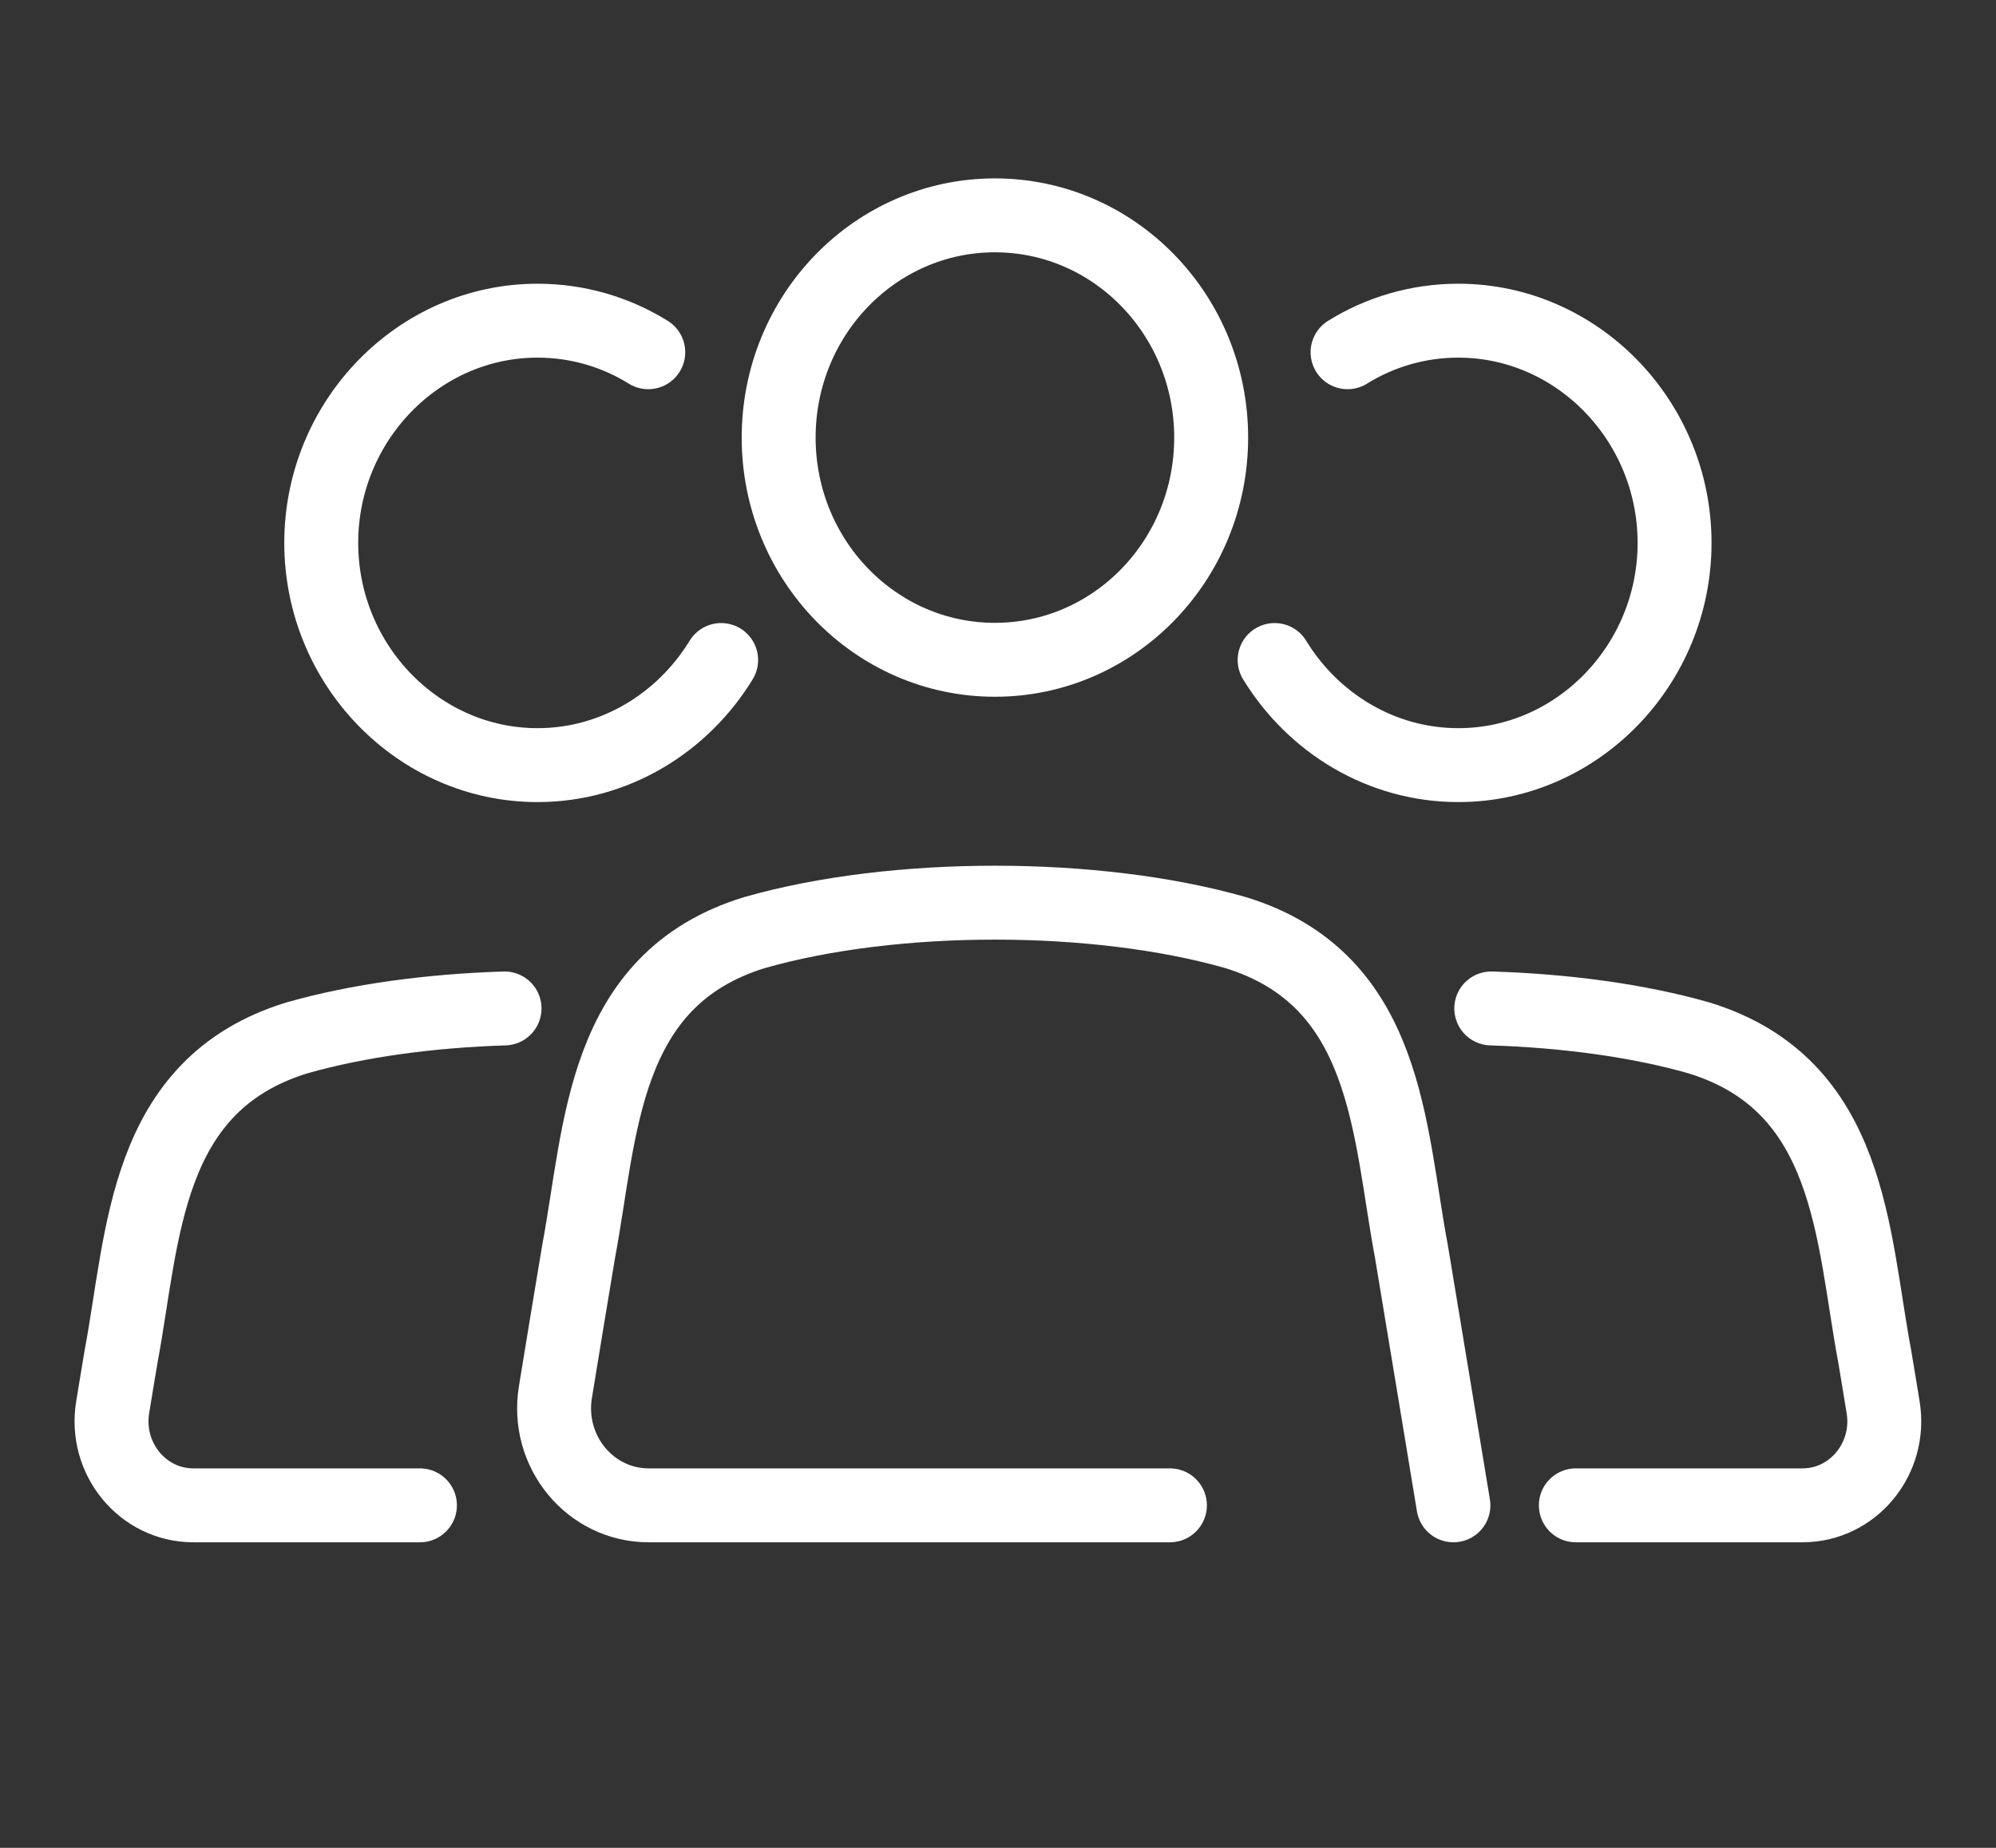 <svg width="54" height="50" viewBox="0 0 54 50" fill="none" xmlns="http://www.w3.org/2000/svg">
<rect x="0" y="0" width="54" height="50" fill="#333333" stroke="none"/>
<g id="Calque_1">
<g id="Group">
<path id="Vector" d="M32.767 11.84C32.767 8.52 30.148 5.827 26.916 5.827C23.685 5.827 21.066 8.52 21.066 11.84C21.066 15.161 23.685 17.853 26.916 17.853C30.148 17.853 32.767 15.161 32.767 11.84Z" stroke="white" stroke-width="2" stroke-miterlimit="10" stroke-linecap="round"/>
<path id="Vector_2" d="M39.321 40.732C38.995 38.758 38.567 36.16 38.185 33.865C37.568 30.592 37.573 26.506 33.425 25.234C29.643 24.155 24.195 24.155 20.414 25.234C16.265 26.506 16.27 30.592 15.654 33.865C15.45 35.091 15.231 36.406 15.027 37.663C14.762 39.271 15.965 40.732 17.55 40.732H31.651" stroke="white" stroke-width="2" stroke-miterlimit="10" stroke-linecap="round"/>
</g>
<g id="Group_2">
<path id="Vector_3" d="M17.538 9.531C16.662 8.986 15.632 8.677 14.541 8.677C11.326 8.677 8.691 11.385 8.691 14.69C8.691 17.995 11.326 20.703 14.541 20.703C16.631 20.703 18.471 19.561 19.51 17.859" stroke="white" stroke-width="2" stroke-miterlimit="10" stroke-linecap="round"/>
<path id="Vector_4" d="M13.65 27.287C11.647 27.35 9.685 27.612 8.034 28.083C3.885 29.356 3.89 33.441 3.274 36.715C3.197 37.16 3.126 37.616 3.049 38.077C2.82 39.465 3.86 40.732 5.231 40.732H11.361" stroke="white" stroke-width="2" stroke-miterlimit="10" stroke-linecap="round"/>
</g>
<g id="Group_3">
<path id="Vector_5" d="M36.457 9.531C37.333 8.986 38.363 8.677 39.453 8.677C42.669 8.677 45.304 11.385 45.304 14.69C45.304 17.995 42.669 20.703 39.453 20.703C37.364 20.703 35.524 19.561 34.484 17.859" stroke="white" stroke-width="2" stroke-miterlimit="10" stroke-linecap="round"/>
<path id="Vector_6" d="M40.345 27.287C42.348 27.35 44.31 27.612 45.961 28.083C50.11 29.356 50.105 33.441 50.721 36.715C50.798 37.16 50.869 37.616 50.946 38.077C51.175 39.465 50.135 40.732 48.764 40.732H42.633" stroke="white" stroke-width="2" stroke-miterlimit="10" stroke-linecap="round"/>
</g>
</g>
</svg>
